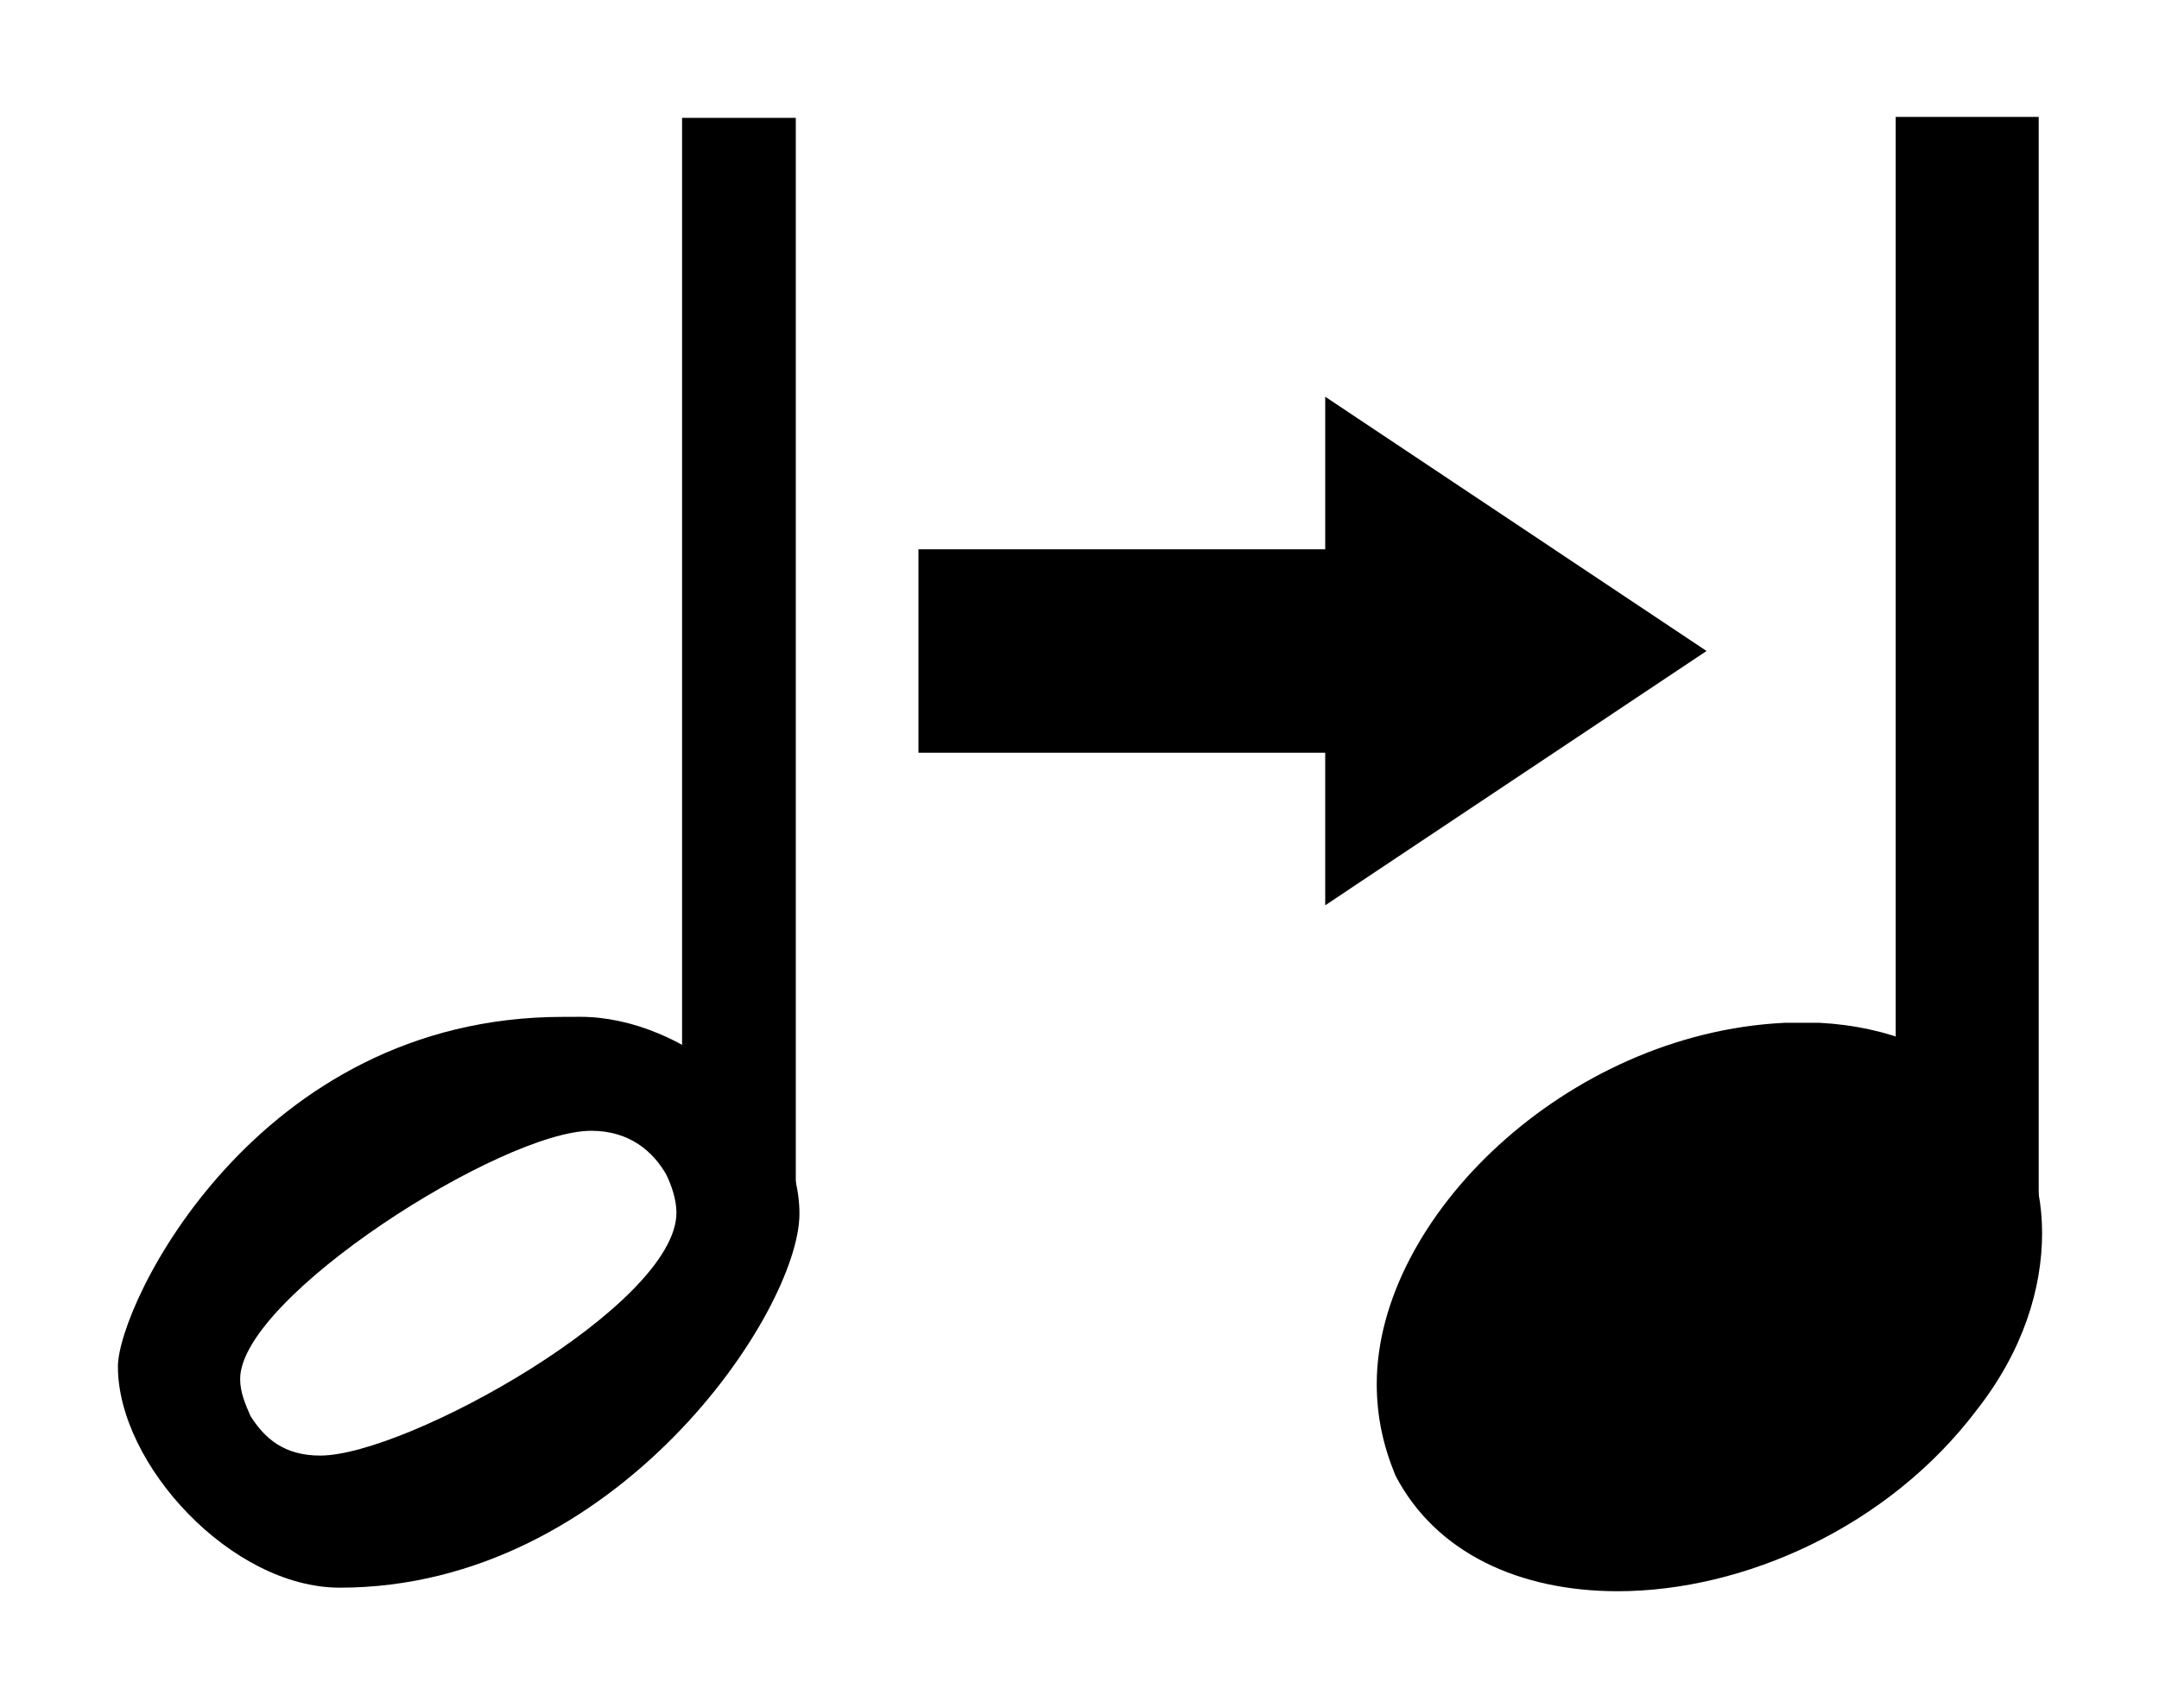 <?xml version="1.0" encoding="UTF-8" standalone="no"?>
<svg
   xmlns:dc="http://purl.org/dc/elements/1.1/"
   xmlns:cc="http://creativecommons.org/ns#"
   xmlns:rdf="http://www.w3.org/1999/02/22-rdf-syntax-ns#"
   xmlns:svg="http://www.w3.org/2000/svg"
   xmlns="http://www.w3.org/2000/svg"
   xmlns:sodipodi="http://sodipodi.sourceforge.net/DTD/sodipodi-0.dtd"
   xmlns:inkscape="http://www.inkscape.org/namespaces/inkscape"
   width="92.322"
   height="73.05"
   version="1.1"
   id="svg6"
   sodipodi:docname="duration_less.svg"
   inkscape:version="0.92.4 (5da689c313, 2019-01-14)">
  <defs
     id="defs10" />
  <sodipodi:namedview
     pagecolor="#ffffff"
     bordercolor="#666666"
     borderopacity="1"
     objecttolerance="1"
     gridtolerance="1"
     guidetolerance="10"
     inkscape:pageopacity="0"
     inkscape:pageshadow="2"
     inkscape:window-width="1920"
     inkscape:window-height="1017"
     id="namedview8"
     showgrid="true"
     inkscape:zoom="8"
     inkscape:cx="77.266628"
     inkscape:cy="25.439957"
     inkscape:window-x="1912"
     inkscape:window-y="-8"
     inkscape:window-maximized="1"
     inkscape:current-layer="svg6"
     fit-margin-top="5"
     fit-margin-left="5"
     fit-margin-right="5"
     fit-margin-bottom="5"
     viewbox-width="9">
    <inkscape:grid
       type="xygrid"
       id="grid820"
       originx="-51.332"
       originy="-57.441" />
  </sodipodi:namedview>
  <path
     d="M 72.975,27.841 56.668,38.716 V 32.191 H 39.274 v -8.7 h 17.394 v -6.525 z"
     id="path14"
     inkscape:connector-curvature="0"
     style="fill:#000000;stroke:none;stroke-width:0.008;stroke-dasharray:none" />
  <g
     id="g956"
     transform="translate(53.113,-0.546)">
    <path
       style="fill:#000000;stroke:none;stroke-width:0.703;stroke-dasharray:none"
       inkscape:connector-curvature="0"
       id="path6"
       d="M 5.75,56.409 M 23.167,44.288 c 0.266,0 0.664,0 0.732,0 0,0 0.073,0 0.073,0 0,0 0.4,0 0.732,0 5.983,0.326 9.506,4.171 9.506,8.994 0,2.346 -0.797,5.018 -2.792,7.56 -3.789,5.018 -9.972,7.755 -15.356,7.755 -4.188,0 -7.778,-1.629 -9.506,-4.953 -0.533,-1.303 -0.797,-2.542 -0.797,-3.91 0,-7.104 8.11,-14.989 17.417,-15.445" />
    <rect
       y="5.596"
       x="28"
       height="49.023"
       width="6.015"
       id="rect819"
       style="opacity:1;fill:#000000;fill-opacity:1;fill-rule:nonzero;stroke:#000000;stroke-width:0.1;stroke-miterlimit:4;stroke-dasharray:none;stroke-opacity:1" />
  </g>
  <g
     id="g937"
     transform="translate(-46.105,7.032)">
    <g
       id="g952">
      <g
         id="g4-20-7"
         transform="matrix(-2.738,0,0,-2.801,1876.509,847.413)">
        <path
           d="m 659.729,289.524 c 4.778,0 6.948,-4.391 6.948,-5.339 0,-1.492 -1.772,-3.376 -3.466,-3.376 -4.314,0 -7.178,4.217 -7.178,5.709 0,1.552 1.811,3.007 3.423,3.007 m -1.502,-2.99 c 0,-1.411 4.213,-3.709 5.564,-3.709 0.564,0 0.867,0.262 1.089,0.605 0.081,0.181 0.161,0.363 0.161,0.564 0,1.25 -4.092,3.79 -5.484,3.79 -0.605,0 -0.968,-0.323 -1.169,-0.665 -0.081,-0.161 -0.161,-0.383 -0.161,-0.585"
           id="path5-3-8"
           inkscape:connector-curvature="0"
           style="fill:#000000;stroke:none;stroke-width:0.3;stroke-dasharray:none"
           sodipodi:nodetypes="csssccscsscc" />
      </g>
      <rect
         style="opacity:1;fill:#000000;fill-opacity:1;fill-rule:nonzero;stroke:#000000;stroke-width:0.087;stroke-miterlimit:4;stroke-dasharray:none;stroke-opacity:1"
         id="rect819-8"
         width="4.776"
         height="47.033"
         x="75.315"
         y="-1.948" />
    </g>
  </g>
</svg>
